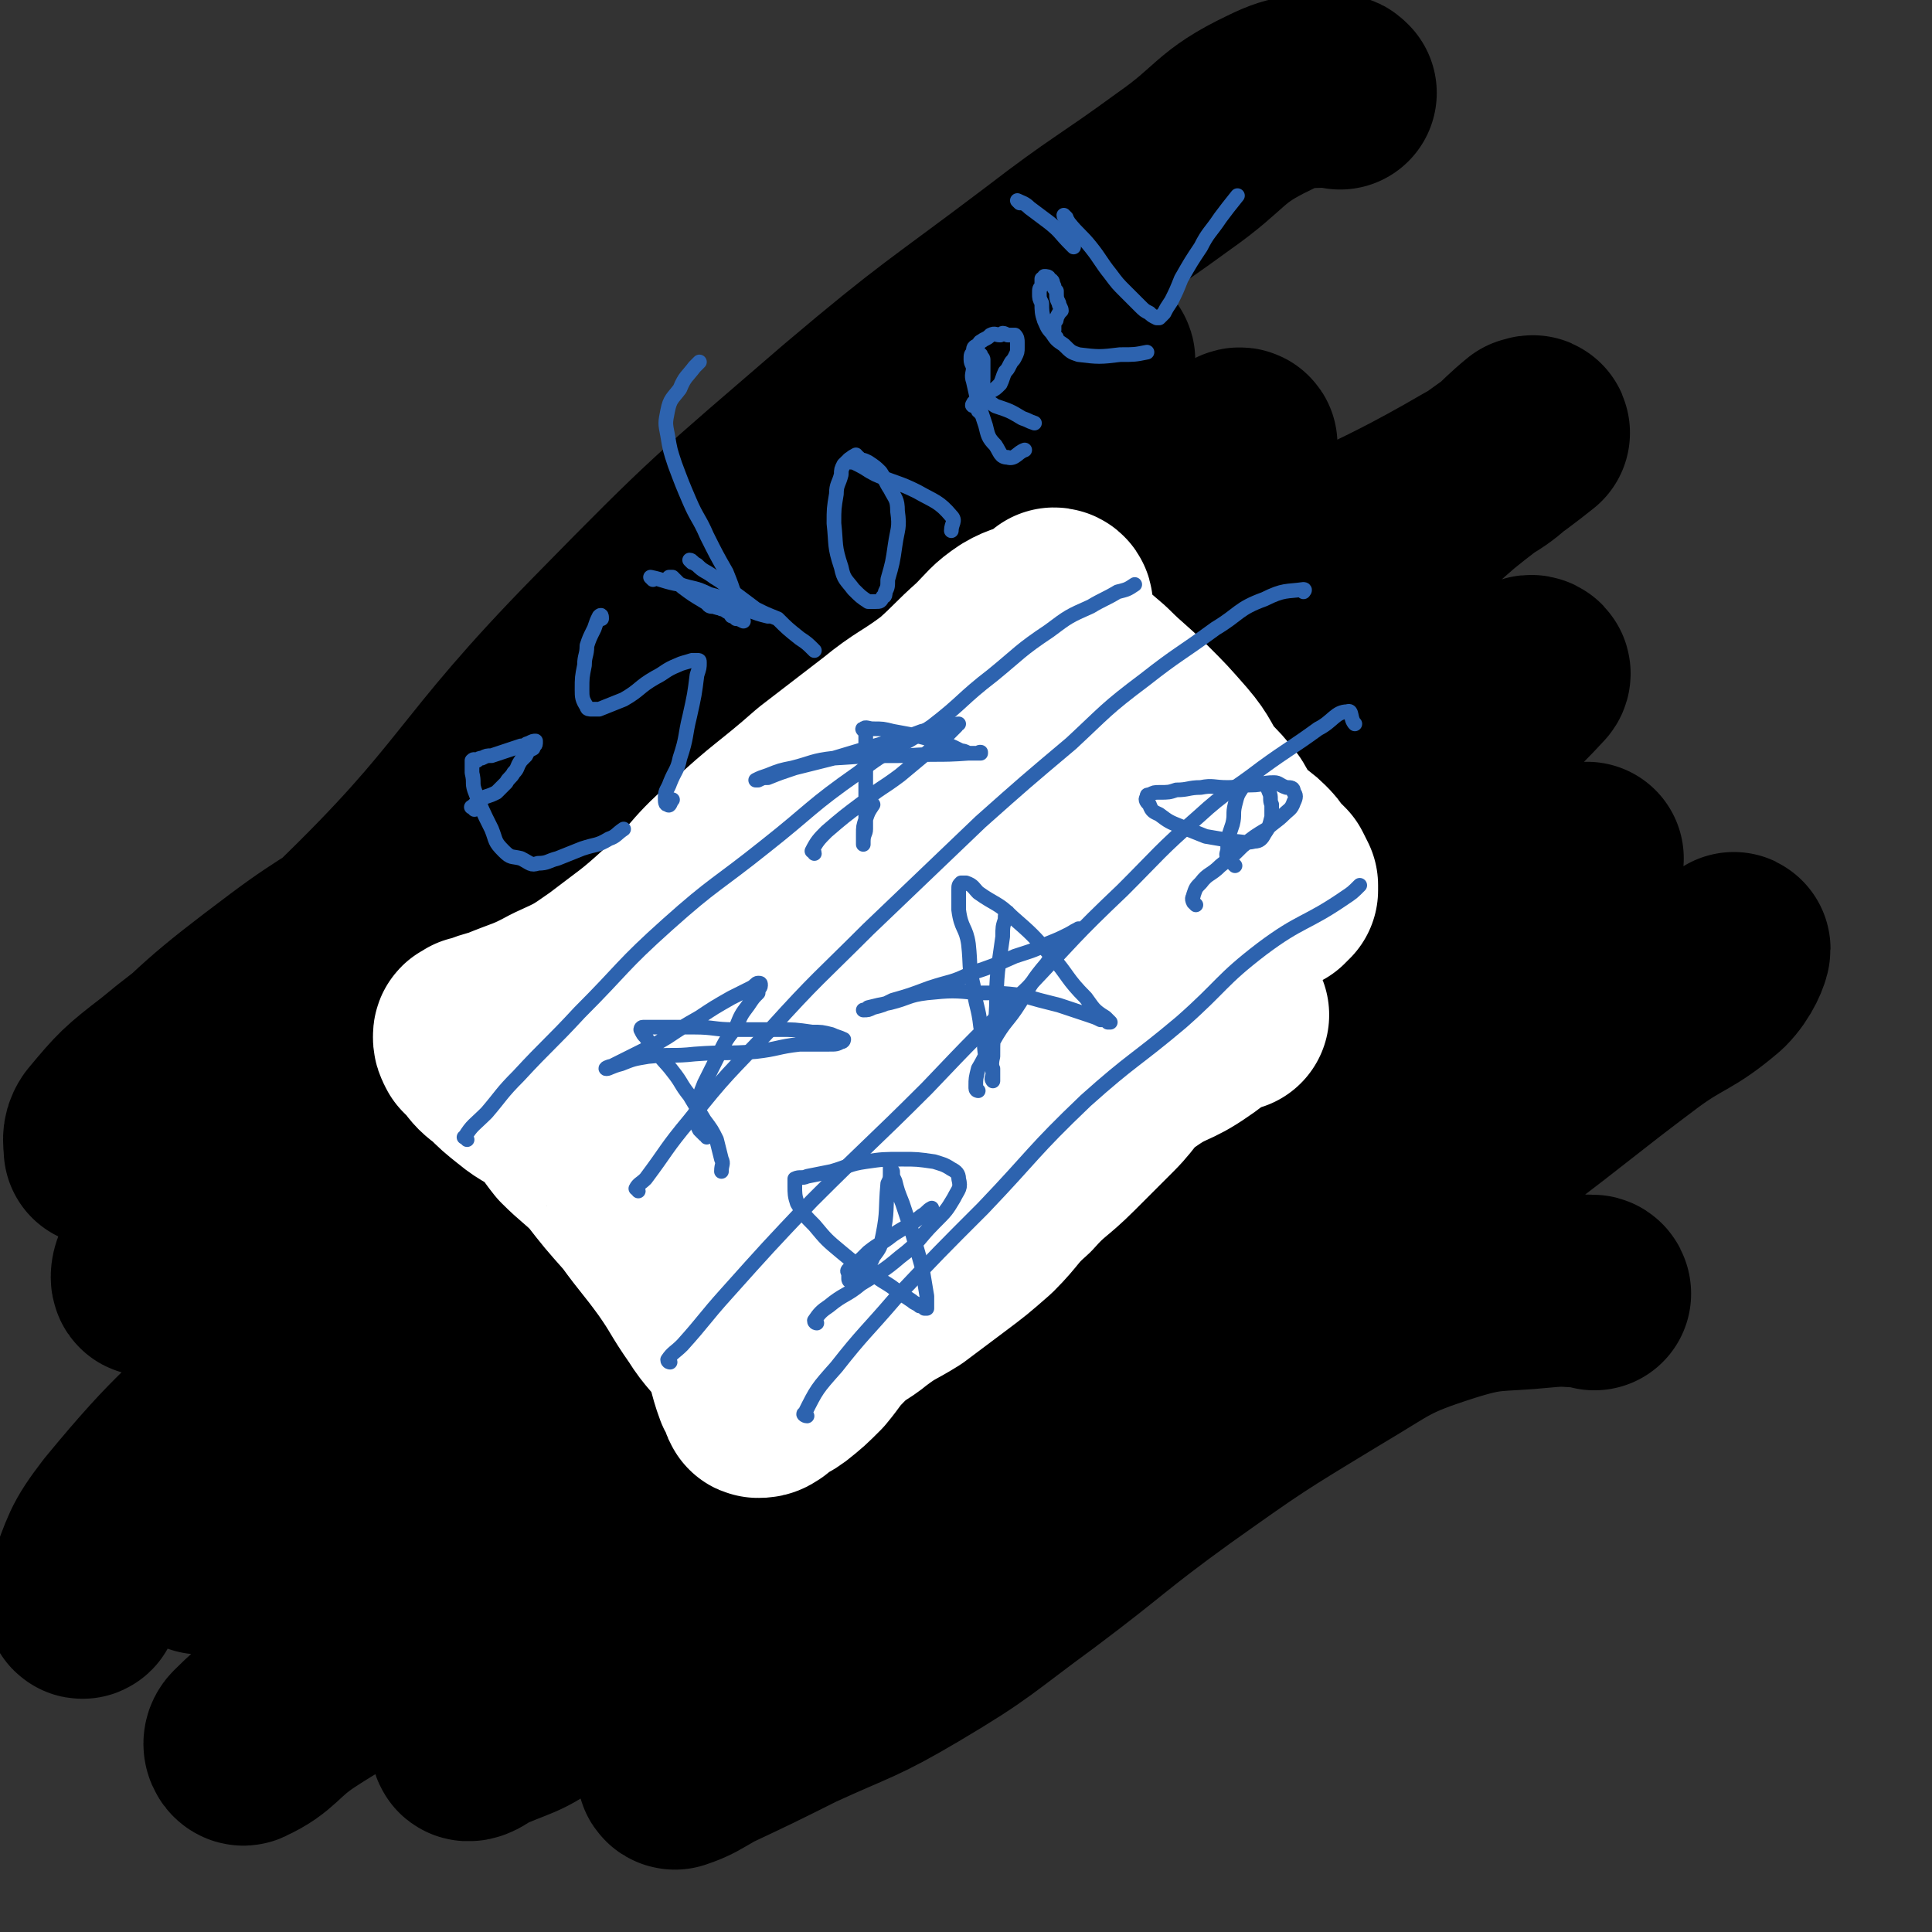 <svg viewBox='0 0 790 790' version='1.1' xmlns='http://www.w3.org/2000/svg' xmlns:xlink='http://www.w3.org/1999/xlink'><rect x="0" y="0" width="790" height="790" fill="#333333" stroke="none"/><g fill='none' stroke='#000000' stroke-width='79' stroke-linecap='round' stroke-linejoin='round'><path d='M652,529c0,0 0,-1 -1,-1 -10,0 -10,-1 -20,0 -20,2 -21,0 -40,6 -25,8 -25,10 -47,23 -33,20 -33,20 -64,42 -29,21 -28,22 -56,43 -26,19 -25,20 -52,36 -22,13 -23,12 -47,23 -18,9 -18,9 -35,17 -7,4 -8,5 -14,7 -1,0 -1,-2 0,-2 4,-3 5,-3 10,-6 22,-10 24,-6 44,-20 35,-24 33,-27 65,-55 35,-32 32,-35 69,-66 39,-33 40,-31 81,-61 35,-26 35,-25 70,-51 28,-21 28,-22 56,-43 15,-11 17,-9 31,-21 5,-5 7,-11 7,-12 0,-1 -3,5 -8,7 -21,10 -22,7 -44,16 -40,16 -42,12 -79,34 -58,33 -56,37 -110,76 -47,33 -44,37 -91,70 -48,33 -51,28 -99,62 -28,19 -25,24 -53,43 -13,10 -14,8 -29,15 -2,2 -5,3 -5,2 1,-2 3,-6 8,-9 23,-18 25,-15 47,-33 44,-36 43,-38 85,-77 49,-45 47,-48 99,-90 45,-37 47,-34 94,-68 37,-26 36,-27 73,-53 20,-14 21,-14 42,-27 5,-3 10,-5 10,-5 0,0 -5,3 -9,5 -25,12 -25,11 -50,24 -53,27 -58,19 -106,54 -62,47 -51,62 -113,109 -50,37 -57,27 -110,60 -44,28 -41,33 -85,63 -25,18 -27,15 -53,32 -12,8 -12,12 -23,17 -1,1 -3,-2 -1,-4 11,-11 13,-11 28,-21 44,-31 49,-25 90,-60 57,-50 49,-59 104,-111 52,-49 54,-47 110,-92 51,-41 51,-41 104,-81 31,-23 32,-21 63,-45 15,-11 17,-12 29,-25 1,-1 -1,-2 -2,-1 -15,8 -14,11 -29,19 -36,18 -38,14 -74,32 -65,33 -69,27 -129,68 -62,44 -55,53 -114,102 -45,37 -46,36 -93,69 -31,21 -33,18 -64,39 -18,13 -16,15 -33,29 -3,2 -6,4 -7,4 0,-1 2,-3 5,-5 20,-14 21,-13 41,-26 42,-28 47,-22 85,-56 57,-51 49,-59 104,-114 51,-50 52,-50 106,-96 47,-39 50,-36 97,-74 38,-31 37,-32 74,-64 16,-13 18,-13 33,-25 0,-1 -1,0 -2,0 -11,9 -10,11 -23,18 -48,28 -51,23 -98,53 -62,38 -64,36 -120,81 -67,54 -60,62 -126,118 -51,44 -56,39 -109,81 -38,30 -39,30 -73,64 -20,21 -19,22 -36,46 -5,7 -4,12 -6,17 -1,1 -1,-3 0,-5 6,-15 5,-16 15,-29 28,-34 30,-32 61,-63 54,-55 55,-53 109,-108 54,-54 51,-57 106,-110 45,-43 47,-40 94,-81 31,-28 29,-29 60,-56 13,-12 14,-11 27,-21 1,-1 2,0 1,0 -9,8 -10,9 -20,17 -39,26 -40,24 -78,50 -56,37 -59,34 -111,76 -57,45 -52,50 -108,97 -34,29 -35,27 -70,54 -24,18 -23,19 -46,37 -7,5 -8,8 -13,10 -1,1 -1,-2 0,-4 8,-12 7,-14 19,-23 36,-29 43,-21 77,-53 56,-53 48,-61 101,-117 41,-43 43,-42 88,-83 31,-29 32,-28 64,-57 17,-16 17,-16 33,-32 4,-3 6,-7 6,-7 1,0 -1,4 -4,7 -20,16 -20,16 -42,30 -46,28 -51,21 -94,54 -62,49 -54,59 -114,109 -35,29 -41,23 -77,50 -32,24 -32,25 -61,53 -8,9 -6,11 -14,20 -1,0 -2,0 -2,0 0,-3 -1,-5 1,-8 10,-12 11,-13 24,-23 36,-30 41,-24 74,-57 57,-55 51,-62 107,-119 47,-48 48,-48 99,-92 39,-33 40,-32 81,-63 26,-20 27,-19 53,-38 20,-14 18,-18 39,-28 12,-6 14,-4 27,-5 1,0 1,0 2,1 '/><path d='M523,402c0,0 0,-2 -1,-1 -8,6 -8,7 -15,15 -12,13 -11,14 -24,26 -13,14 -14,13 -27,27 -12,12 -11,13 -24,26 -10,10 -10,10 -21,20 -11,9 -11,9 -21,18 -11,9 -12,8 -22,18 -9,8 -9,8 -18,16 -7,7 -7,7 -15,14 -6,5 -6,6 -13,10 -5,3 -5,2 -11,5 -1,0 -1,1 -2,1 0,0 0,0 -1,0 0,0 0,0 0,-1 0,0 0,0 0,0 0,0 0,0 1,0 0,-1 0,-1 1,-1 0,0 0,0 1,0 0,-1 -1,-1 -1,-1 '/></g>
<g fill='none' stroke='#FFFFFF' stroke-width='79' stroke-linecap='round' stroke-linejoin='round'><path d='M504,415c-1,0 -1,0 -1,-1 -1,0 -1,0 -2,0 -1,0 -1,0 -2,1 -5,4 -5,5 -11,9 -10,7 -11,5 -21,12 -9,6 -8,8 -15,15 -8,8 -8,8 -16,16 -9,9 -10,8 -18,17 -8,7 -7,8 -15,16 -8,7 -8,7 -16,13 -8,6 -8,6 -16,12 -8,5 -8,4 -16,10 -6,5 -7,4 -13,10 -6,6 -5,6 -10,12 -5,5 -5,5 -10,9 -4,3 -5,2 -8,4 -1,1 0,2 -1,2 -1,1 -2,1 -3,1 -1,0 0,-1 0,-2 -1,-2 -2,-2 -3,-4 -3,-8 -2,-9 -6,-17 -5,-8 -6,-7 -11,-15 -7,-10 -6,-10 -13,-20 -8,-11 -8,-10 -16,-21 -8,-9 -8,-9 -15,-18 -6,-6 -7,-6 -13,-12 -4,-5 -4,-6 -8,-10 -6,-5 -7,-4 -13,-9 -5,-4 -5,-4 -9,-8 -4,-3 -4,-3 -7,-7 -1,-1 -1,-1 -3,-3 -1,-2 -1,-2 -1,-3 0,-1 0,-1 1,-1 1,0 1,0 1,0 0,0 0,0 0,0 0,0 0,0 0,-1 0,0 0,0 1,0 5,-2 5,-2 9,-3 12,-5 12,-4 23,-10 11,-5 11,-5 21,-12 13,-10 14,-10 26,-21 14,-12 12,-14 26,-26 17,-16 18,-15 35,-30 13,-10 13,-10 26,-20 11,-9 12,-8 24,-17 9,-8 8,-8 17,-16 6,-6 6,-7 12,-11 5,-3 6,-2 11,-5 3,-1 3,-1 5,-3 1,0 1,0 2,0 0,-1 -1,-1 -1,-1 0,0 0,0 -1,1 0,0 0,0 0,1 0,0 0,0 0,1 0,1 0,1 1,1 2,5 1,6 4,10 6,9 7,9 15,16 8,8 8,7 16,15 7,7 7,7 14,15 6,7 5,8 10,15 5,5 5,5 9,10 3,5 3,6 6,10 4,4 5,3 9,7 2,2 2,2 4,5 2,2 2,2 4,4 1,2 1,2 2,4 0,1 0,1 0,2 0,0 -1,0 -1,1 -1,0 -1,0 -1,1 -3,1 -3,1 -5,3 -11,6 -11,6 -23,12 -16,9 -18,7 -33,18 -14,11 -12,14 -24,27 -13,14 -13,14 -26,27 -11,11 -11,11 -23,22 -13,11 -13,11 -26,22 -11,9 -11,9 -22,18 -9,6 -9,7 -18,12 -4,3 -5,2 -10,4 0,1 -1,0 0,0 0,-1 1,-1 2,-2 3,-1 5,1 7,-1 9,-11 6,-14 15,-24 13,-13 17,-10 30,-23 17,-17 14,-20 29,-39 16,-20 18,-19 33,-41 13,-16 11,-17 23,-34 7,-12 8,-12 16,-24 4,-6 4,-6 8,-13 1,-1 1,-3 0,-4 0,0 0,2 -1,3 -8,5 -9,4 -17,10 -18,12 -19,10 -36,24 -20,18 -19,19 -38,40 -17,19 -17,19 -34,39 -15,17 -15,18 -31,34 -11,11 -13,10 -24,21 -3,3 -3,3 -5,7 0,0 0,0 0,0 1,-2 0,-3 2,-4 14,-9 18,-5 31,-15 17,-15 15,-18 31,-35 17,-19 18,-18 34,-37 18,-21 16,-22 33,-43 11,-13 13,-12 23,-25 5,-6 4,-6 6,-13 1,-1 1,-3 1,-3 -1,0 -2,2 -4,4 -12,7 -12,6 -24,13 -19,12 -19,11 -37,25 -20,14 -19,15 -39,30 -19,16 -20,15 -39,31 -14,12 -14,13 -27,25 -8,8 -8,8 -16,15 -2,2 -4,2 -5,3 -1,0 1,1 1,1 3,-1 3,-2 5,-3 12,-7 13,-5 24,-13 18,-13 17,-14 33,-29 16,-16 15,-17 31,-33 16,-18 17,-17 34,-34 13,-12 12,-13 25,-25 8,-9 9,-8 17,-17 3,-3 3,-3 5,-6 0,0 1,-1 0,-1 -3,1 -3,2 -7,3 -12,5 -13,4 -24,11 -17,10 -17,10 -33,23 -21,16 -20,18 -40,35 -18,16 -20,14 -37,31 -12,12 -11,13 -22,26 -6,7 -6,6 -12,13 -2,3 -3,4 -4,6 0,0 1,-1 1,-1 4,-1 4,0 8,-2 12,-4 12,-5 23,-10 7,-3 7,-3 14,-6 '/></g>
<g fill='none' stroke='#2D63AF' stroke-width='6' stroke-linecap='round' stroke-linejoin='round'><path d='M289,465c0,0 0,-1 -1,-1 -1,-1 -1,-1 -2,-2 -1,-2 -1,-2 -1,-3 -1,-3 -1,-3 0,-6 1,-5 1,-5 3,-10 3,-6 3,-6 6,-12 3,-6 3,-6 7,-11 2,-5 2,-5 5,-9 2,-3 2,-3 4,-5 0,-2 1,-2 1,-3 0,-1 0,-1 -1,-1 -1,0 -1,1 -3,2 -4,2 -4,2 -8,4 -7,4 -7,4 -13,8 -7,4 -7,4 -13,8 -5,3 -5,3 -11,6 -4,2 -4,2 -8,4 -2,1 -2,1 -4,2 -1,0 -3,1 -2,1 1,0 2,-1 6,-2 5,-2 5,-2 11,-3 10,-1 10,0 19,-1 13,-1 13,0 25,-1 9,-1 9,-2 18,-3 6,0 6,0 12,0 3,0 3,0 5,-1 1,0 1,-1 1,-1 -2,-1 -3,-1 -5,-2 -4,-1 -4,-1 -8,-1 -7,-1 -7,-1 -14,-1 -9,0 -9,0 -18,0 -8,0 -8,-1 -16,-1 -6,0 -6,0 -12,0 -3,0 -3,0 -7,0 -1,0 -1,0 -2,0 -1,0 -1,1 -1,1 1,2 1,2 2,3 2,3 2,3 4,5 3,5 4,5 7,9 4,5 3,5 7,10 3,5 3,5 6,10 3,4 3,4 5,8 1,4 1,4 2,8 1,2 0,2 0,5 '/><path d='M400,446c0,0 -1,0 -1,-1 0,0 0,-1 0,-1 0,-3 0,-3 1,-7 3,-5 3,-6 6,-11 5,-9 6,-8 11,-16 5,-8 5,-9 11,-16 3,-5 4,-4 8,-8 2,-3 3,-3 5,-5 0,-1 0,-2 0,-1 -1,0 -2,1 -4,2 -4,2 -4,2 -9,4 -6,3 -7,3 -13,5 -9,4 -9,4 -18,7 -8,4 -8,3 -17,6 -8,3 -8,3 -15,5 -4,2 -4,2 -8,3 -2,1 -2,1 -4,1 0,0 0,0 0,0 1,0 1,0 2,-1 4,-1 4,-1 9,-2 8,-2 7,-3 15,-4 10,-1 11,-1 21,0 9,0 9,0 18,1 7,2 7,2 15,4 6,2 6,2 12,4 3,1 3,1 5,2 2,0 2,0 3,1 1,0 1,0 1,0 0,0 -1,-1 -2,-2 -5,-3 -5,-4 -8,-8 -8,-8 -7,-9 -14,-17 -8,-9 -8,-9 -16,-16 -6,-6 -7,-5 -14,-10 -2,-2 -2,-3 -5,-4 -1,0 -2,0 -2,0 -1,1 -1,1 -1,3 0,4 0,4 0,8 1,8 3,7 4,14 1,9 0,9 2,17 1,9 2,8 3,17 2,6 1,6 2,12 1,3 2,3 3,5 0,2 0,2 0,3 -1,1 0,2 0,2 0,0 0,-1 0,-2 0,-4 -1,-4 0,-8 0,-7 0,-7 1,-14 1,-11 0,-11 1,-21 1,-7 1,-7 2,-14 0,-4 0,-4 1,-7 0,-2 0,-2 1,-3 0,0 0,0 0,0 '/><path d='M334,541c0,0 -1,0 -1,-1 2,-3 3,-4 6,-6 6,-5 7,-4 13,-9 8,-5 9,-5 16,-11 8,-6 7,-7 14,-14 5,-5 5,-5 8,-10 2,-4 3,-4 2,-8 0,-2 -1,-3 -3,-4 -3,-2 -4,-2 -7,-3 -7,-1 -7,-1 -13,-1 -8,0 -8,0 -15,1 -7,1 -7,2 -14,4 -5,1 -5,1 -10,2 -2,1 -3,0 -5,1 0,1 0,2 0,3 0,3 0,4 1,7 3,5 3,5 7,9 5,6 5,6 11,11 6,5 6,5 13,9 5,4 5,3 10,7 3,2 3,2 6,4 1,1 2,1 3,2 1,0 1,0 2,1 1,0 1,0 1,0 0,-3 0,-3 0,-5 -1,-6 -1,-6 -2,-12 -2,-7 -2,-7 -4,-14 -2,-6 -2,-6 -4,-12 -2,-5 -2,-5 -3,-9 -1,-2 -1,-2 -1,-4 -1,-1 -1,-1 -1,-2 0,0 0,1 0,2 0,3 0,3 -1,5 -1,11 0,11 -2,21 -1,5 -1,5 -4,9 -1,3 -2,3 -4,6 -2,1 -2,1 -4,3 0,0 -1,0 -1,1 -1,0 -1,-1 -1,-1 0,0 0,-1 0,-1 0,0 0,0 0,-1 0,0 0,0 0,0 0,-1 -1,-1 0,-2 4,-3 4,-3 8,-7 5,-4 5,-3 10,-7 6,-4 6,-3 12,-8 2,-1 2,-2 4,-3 '/><path d='M333,349c0,-1 -1,-1 -1,-1 2,-4 3,-5 6,-8 7,-6 7,-6 15,-12 7,-6 7,-5 15,-11 6,-5 6,-5 12,-10 4,-4 4,-4 8,-7 2,-2 2,-2 3,-3 0,-1 1,-1 1,-1 -2,0 -3,1 -5,1 -5,1 -5,1 -10,2 -8,3 -8,3 -16,5 -10,3 -10,3 -20,6 -8,2 -8,2 -16,4 -6,2 -6,2 -11,4 -2,0 -2,0 -4,1 0,0 -1,0 -1,0 2,-1 2,-1 5,-2 5,-2 5,-2 10,-3 8,-2 8,-3 17,-4 15,-1 15,-1 30,-1 12,-1 12,0 25,-1 2,0 3,0 5,0 0,-1 0,0 0,0 0,0 0,-1 -1,0 -1,0 -1,0 -3,0 -2,0 -2,-1 -4,-1 -4,-2 -4,-2 -7,-3 -10,-3 -10,-3 -21,-5 -4,-1 -4,-1 -8,-1 -2,0 -3,-1 -4,0 -1,0 1,1 1,2 0,4 0,4 0,8 0,8 0,8 0,16 0,7 0,7 0,15 0,2 -1,2 -1,5 0,0 0,2 0,1 0,0 0,-2 0,-4 0,-3 0,-3 1,-6 1,-3 1,-3 3,-6 '/><path d='M489,370c-1,-1 -1,-1 -1,-1 -1,-2 0,-2 0,-3 1,-3 1,-3 3,-5 3,-4 4,-3 8,-7 5,-4 5,-4 9,-8 5,-4 5,-4 10,-7 3,-3 4,-3 7,-6 2,-2 3,-2 4,-5 1,-2 1,-3 0,-4 0,-2 -1,-2 -3,-2 -3,-1 -3,-2 -5,-2 -5,0 -5,1 -9,1 -5,0 -5,1 -10,1 -6,0 -6,-1 -11,0 -5,0 -5,1 -10,1 -3,1 -3,1 -7,1 -2,0 -2,0 -4,1 -1,0 -1,0 -1,1 -1,1 0,2 1,3 1,3 2,3 4,4 4,3 4,3 9,5 5,2 5,2 10,4 6,1 6,1 11,2 4,0 5,1 9,0 2,0 3,-1 4,-3 2,-3 2,-3 3,-7 0,-2 0,-2 0,-5 -1,-2 0,-3 -1,-5 -1,-3 -2,-3 -4,-4 -1,-1 -1,-1 -2,-1 -1,0 -2,-1 -3,0 -1,1 -2,1 -2,3 -2,3 -2,3 -3,7 -1,4 0,4 -1,8 -1,3 -1,3 -2,6 0,2 0,2 0,4 0,2 -1,2 0,4 0,0 0,1 1,1 1,1 1,1 2,2 '/><path d='M191,466c0,-1 -2,-1 -1,-1 3,-5 4,-5 9,-10 6,-7 6,-8 13,-15 12,-13 13,-13 25,-26 18,-18 17,-19 36,-36 19,-17 20,-16 40,-32 19,-15 18,-16 38,-30 14,-11 15,-9 30,-19 13,-10 12,-11 25,-21 11,-9 11,-10 23,-18 8,-6 8,-6 17,-10 5,-3 6,-3 11,-6 4,-1 4,-1 7,-3 0,0 0,0 0,0 '/><path d='M261,487c0,-1 -1,-1 -1,-1 1,-2 2,-2 4,-4 9,-12 8,-12 18,-24 15,-19 16,-19 33,-37 19,-21 20,-21 40,-41 23,-22 23,-22 46,-44 18,-16 18,-16 37,-32 14,-13 14,-14 30,-26 14,-11 14,-10 29,-21 10,-6 9,-8 20,-12 8,-4 9,-3 16,-4 1,0 0,1 0,1 0,0 0,0 0,0 '/><path d='M274,557c0,0 -1,0 -1,-1 2,-3 3,-3 6,-6 9,-10 9,-11 18,-21 17,-19 17,-19 35,-38 23,-23 24,-23 47,-46 20,-21 20,-21 41,-41 19,-20 19,-21 39,-40 15,-15 15,-16 31,-30 12,-11 13,-10 26,-20 11,-8 12,-8 23,-16 6,-3 7,-7 12,-7 2,-1 1,3 3,5 '/><path d='M330,579c-1,0 -2,-1 -1,-1 5,-10 5,-10 13,-19 11,-14 12,-14 24,-28 18,-19 18,-19 36,-37 21,-22 20,-23 42,-44 19,-17 20,-16 39,-32 17,-15 16,-17 33,-30 16,-12 18,-10 34,-21 3,-2 3,-2 6,-5 '/><path d='M194,331c0,-1 -2,-1 -1,-1 2,-2 2,-2 5,-4 3,-1 3,-1 5,-2 2,-2 2,-2 4,-4 1,-2 2,-2 3,-4 2,-2 1,-2 3,-5 1,-1 1,-1 2,-2 1,-2 1,-2 3,-3 0,-1 1,-1 1,-2 0,0 0,-1 0,-1 -1,0 -1,0 -3,1 -1,0 -1,1 -3,1 -3,1 -3,1 -6,2 -3,1 -3,1 -6,2 -2,0 -2,0 -4,1 -1,0 -1,0 -2,1 -1,0 -1,-1 -2,0 0,0 0,0 0,0 0,1 0,1 0,2 0,2 0,2 0,3 1,4 0,4 1,7 3,8 3,8 7,16 2,5 1,5 5,9 3,3 3,2 7,3 4,2 4,3 7,2 4,0 4,-1 8,-2 5,-2 5,-2 10,-4 6,-2 6,-1 11,-4 3,-1 3,-2 6,-4 '/><path d='M246,253c0,-1 0,-2 -1,-1 -1,2 -1,2 -2,5 -2,4 -2,4 -3,7 0,4 -1,4 -1,8 -1,5 -1,5 -1,10 0,3 0,4 2,7 0,1 1,1 2,1 1,0 2,0 3,0 5,-2 5,-2 10,-4 7,-4 6,-5 13,-9 4,-2 4,-3 9,-5 2,-1 3,-1 6,-2 1,0 1,0 2,0 1,0 1,0 1,1 0,2 0,2 -1,5 -1,8 -1,8 -3,17 -2,8 -1,8 -4,17 -1,5 -2,5 -4,10 -1,3 -2,3 -2,6 0,2 0,3 1,3 1,1 1,-1 2,-2 '/><path d='M291,248c-1,0 -2,-1 -1,-1 0,0 0,1 2,1 2,1 2,0 4,1 1,1 1,1 3,2 0,1 0,1 1,1 1,1 1,1 1,1 1,0 1,0 3,1 0,0 0,0 0,0 -1,-4 -1,-5 -3,-9 -2,-6 -2,-6 -4,-11 -4,-7 -4,-7 -8,-15 -3,-7 -4,-7 -7,-14 -3,-7 -3,-7 -6,-15 -2,-6 -2,-6 -3,-12 -1,-5 -1,-5 0,-10 1,-5 2,-5 5,-9 2,-5 3,-5 6,-9 1,-1 1,-1 2,-2 '/><path d='M351,187c-1,0 -1,-1 -1,-1 -2,1 -3,2 -5,4 -1,2 -1,2 -1,4 -1,4 -2,4 -2,8 -1,6 -1,6 -1,12 1,9 0,9 3,18 1,5 2,5 5,9 3,3 3,3 6,5 2,0 2,0 3,0 2,0 2,0 3,-2 1,0 1,-1 1,-2 1,-2 1,-2 1,-5 2,-7 2,-7 3,-14 1,-7 2,-7 1,-14 0,-5 -1,-5 -3,-9 -2,-3 -2,-4 -4,-7 -2,-2 -2,-2 -5,-4 -2,-1 -2,-1 -5,-1 -1,-1 -2,-1 -3,0 0,0 0,0 1,1 1,0 1,0 3,1 4,2 3,2 7,4 9,4 9,3 17,7 7,4 9,4 14,10 2,2 0,3 0,6 '/><path d='M401,169c0,-1 -1,-1 -1,-1 0,-2 0,-2 0,-4 0,-2 1,-2 1,-4 0,-2 1,-2 1,-5 0,-2 0,-2 0,-4 0,-2 0,-2 0,-4 0,0 0,-1 -1,-1 0,-1 0,-1 0,-1 -1,0 -1,0 -1,0 -1,1 -1,1 -1,2 -1,1 -1,1 -1,3 0,3 -1,3 0,6 2,9 2,9 5,18 1,4 1,5 4,8 2,3 2,5 5,5 3,1 4,-2 7,-3 '/><path d='M432,138c-1,0 -1,-1 -1,-1 -1,-1 0,-1 0,-2 0,-2 0,-2 0,-3 1,-1 1,-1 1,-2 1,-2 1,-2 2,-3 0,-1 -1,-2 -1,-3 -1,-2 -1,-2 -1,-5 -1,-1 -1,-1 -1,-2 -1,-2 0,-2 -2,-3 0,-1 -1,-1 -2,-1 0,0 0,1 -1,1 0,1 0,2 0,3 -1,1 -1,1 -1,3 0,2 0,2 1,4 0,3 0,4 1,7 1,2 1,3 3,5 2,3 2,3 5,5 3,3 3,3 6,4 8,1 9,1 17,0 6,0 6,0 11,-1 '/><path d='M436,89c0,0 -1,-1 -1,-1 0,1 1,1 2,3 4,5 5,5 9,10 4,5 4,6 8,11 3,4 3,4 6,7 3,3 3,3 6,6 2,2 2,2 4,3 1,1 1,1 3,2 0,0 1,0 1,0 1,-1 1,-1 2,-2 1,-2 1,-2 3,-5 2,-4 2,-4 4,-9 4,-7 4,-7 8,-13 3,-6 4,-6 8,-12 3,-4 3,-4 7,-9 '/><path d='M417,83c0,0 -1,-1 -1,-1 2,1 3,1 5,3 4,3 4,3 8,6 5,4 4,4 9,9 0,0 0,0 1,1 '/><path d='M399,166c-1,0 -2,0 -1,-1 0,-1 1,0 3,-1 2,-2 2,-2 4,-4 2,-1 2,-1 4,-3 1,-2 1,-3 2,-5 1,-1 1,-1 2,-3 1,-2 1,-1 2,-3 1,-2 1,-2 1,-4 0,-1 0,-1 0,-2 0,-1 0,-2 -1,-3 -1,0 -2,0 -3,0 -2,-1 -2,-1 -3,0 -2,0 -2,-1 -4,0 -1,1 -1,1 -3,2 -1,1 -1,0 -2,2 -2,1 -2,1 -2,3 -1,1 -1,1 -1,3 0,2 1,2 1,4 1,3 0,3 1,5 1,3 1,3 3,5 2,3 2,3 5,5 6,2 6,2 11,5 3,1 2,1 5,2 '/><path d='M283,230c0,0 -1,-1 -1,-1 1,0 1,1 3,2 3,3 3,2 7,5 5,3 4,3 9,7 4,3 4,3 8,6 4,2 4,2 9,4 4,4 4,4 9,8 3,2 3,2 6,5 '/><path d='M276,238c0,0 0,0 -1,-1 -1,0 -1,0 -1,-1 -1,0 0,0 1,0 2,2 2,2 4,4 4,3 4,3 9,6 3,2 3,1 7,3 '/><path d='M267,237c0,0 -1,-1 -1,-1 5,1 6,2 12,3 6,2 6,1 12,4 8,2 8,3 15,6 5,2 5,2 9,3 '/></g>
</svg>